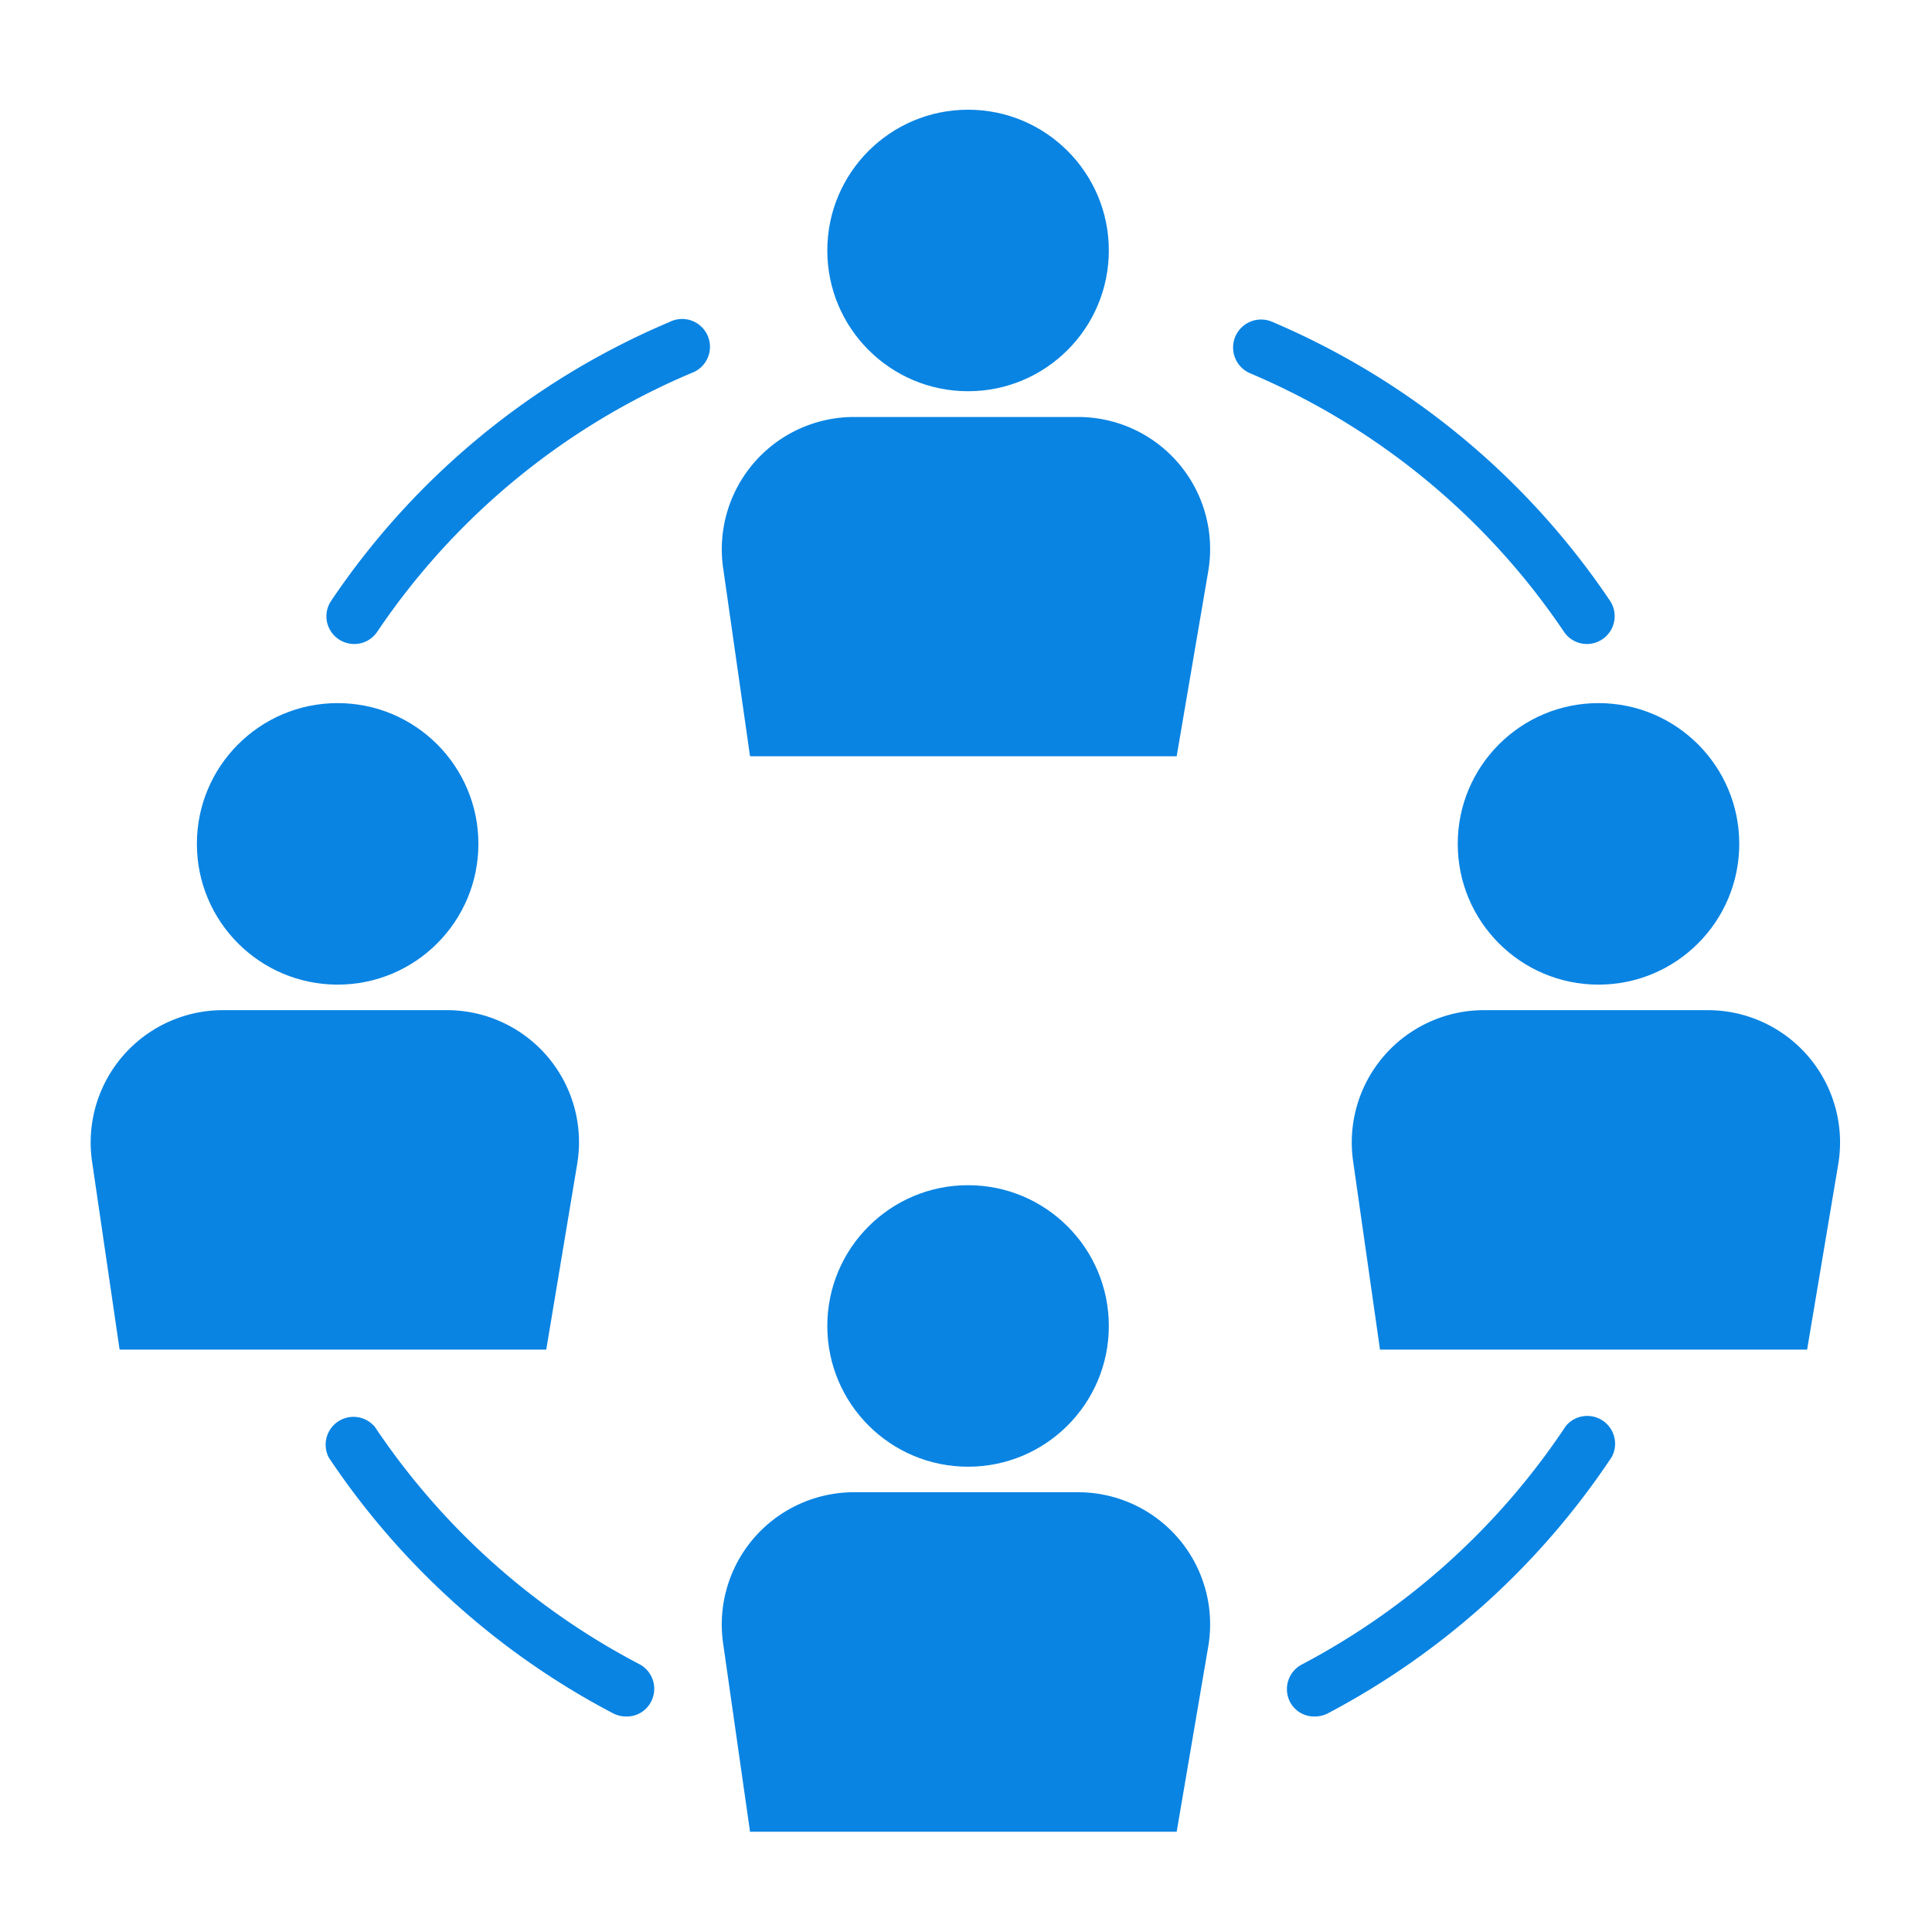 <svg xmlns="http://www.w3.org/2000/svg" viewBox="0 0 84 84"><defs><style>.cls-1{fill:#0984e3;}.cls-2{fill:none;}</style></defs><title>アセット 47</title><g id="レイヤー_2" data-name="レイヤー 2"><g id="content"><path class="cls-1" d="M78.57,58.68H60l-1.17-8.2a5.75,5.75,0,0,1,5.69-6.56h9.74a5.75,5.75,0,0,1,5.66,6.72Z"/><circle class="cls-1" cx="69.5" cy="36.69" r="6.12"/><path class="cls-1" d="M23.75,58.68H5.2L4,50.48a5.75,5.75,0,0,1,5.69-6.56h9.74a5.74,5.74,0,0,1,5.66,6.72Z"/><circle class="cls-1" cx="14.68" cy="36.69" r="6.12"/><path class="cls-1" d="M51.16,32.88H32.61l-1.17-8.19a5.75,5.75,0,0,1,5.69-6.56h9.74a5.74,5.74,0,0,1,5.66,6.72Z"/><circle class="cls-1" cx="42.09" cy="10.89" r="6.12"/><path class="cls-1" d="M51.16,79.64H32.61l-1.17-8.19a5.75,5.75,0,0,1,5.69-6.57h9.74a5.74,5.74,0,0,1,5.66,6.72Z"/><circle class="cls-1" cx="42.09" cy="57.65" r="6.12"/><path class="cls-1" d="M15.4,28a1.21,1.21,0,0,1-.68-.21,1.2,1.2,0,0,1-.32-1.67A33.4,33.4,0,0,1,29.11,14a1.21,1.21,0,1,1,.95,2.22A31.05,31.05,0,0,0,16.4,27.47,1.2,1.2,0,0,1,15.4,28Z"/><path class="cls-1" d="M27.23,74.63a1.24,1.24,0,0,1-.56-.13A33.65,33.65,0,0,1,14.3,63.38a1.21,1.21,0,0,1,2-1.34A31.26,31.26,0,0,0,27.79,72.35,1.21,1.21,0,0,1,28.3,74,1.18,1.18,0,0,1,27.23,74.63Z"/><path class="cls-1" d="M69,28a1.2,1.2,0,0,1-1-.53A31.05,31.05,0,0,0,54.33,16.22a1.21,1.21,0,1,1,1-2.22A33.48,33.48,0,0,1,70,26.12,1.21,1.21,0,0,1,69,28Z"/><path class="cls-1" d="M57.16,74.63A1.18,1.18,0,0,1,56.09,74a1.21,1.21,0,0,1,.51-1.63A31.26,31.26,0,0,0,68.08,62a1.21,1.21,0,0,1,2,1.34A33.65,33.65,0,0,1,57.72,74.5,1.24,1.24,0,0,1,57.16,74.63Z"/><rect class="cls-2" width="84" height="84"/></g></g></svg>